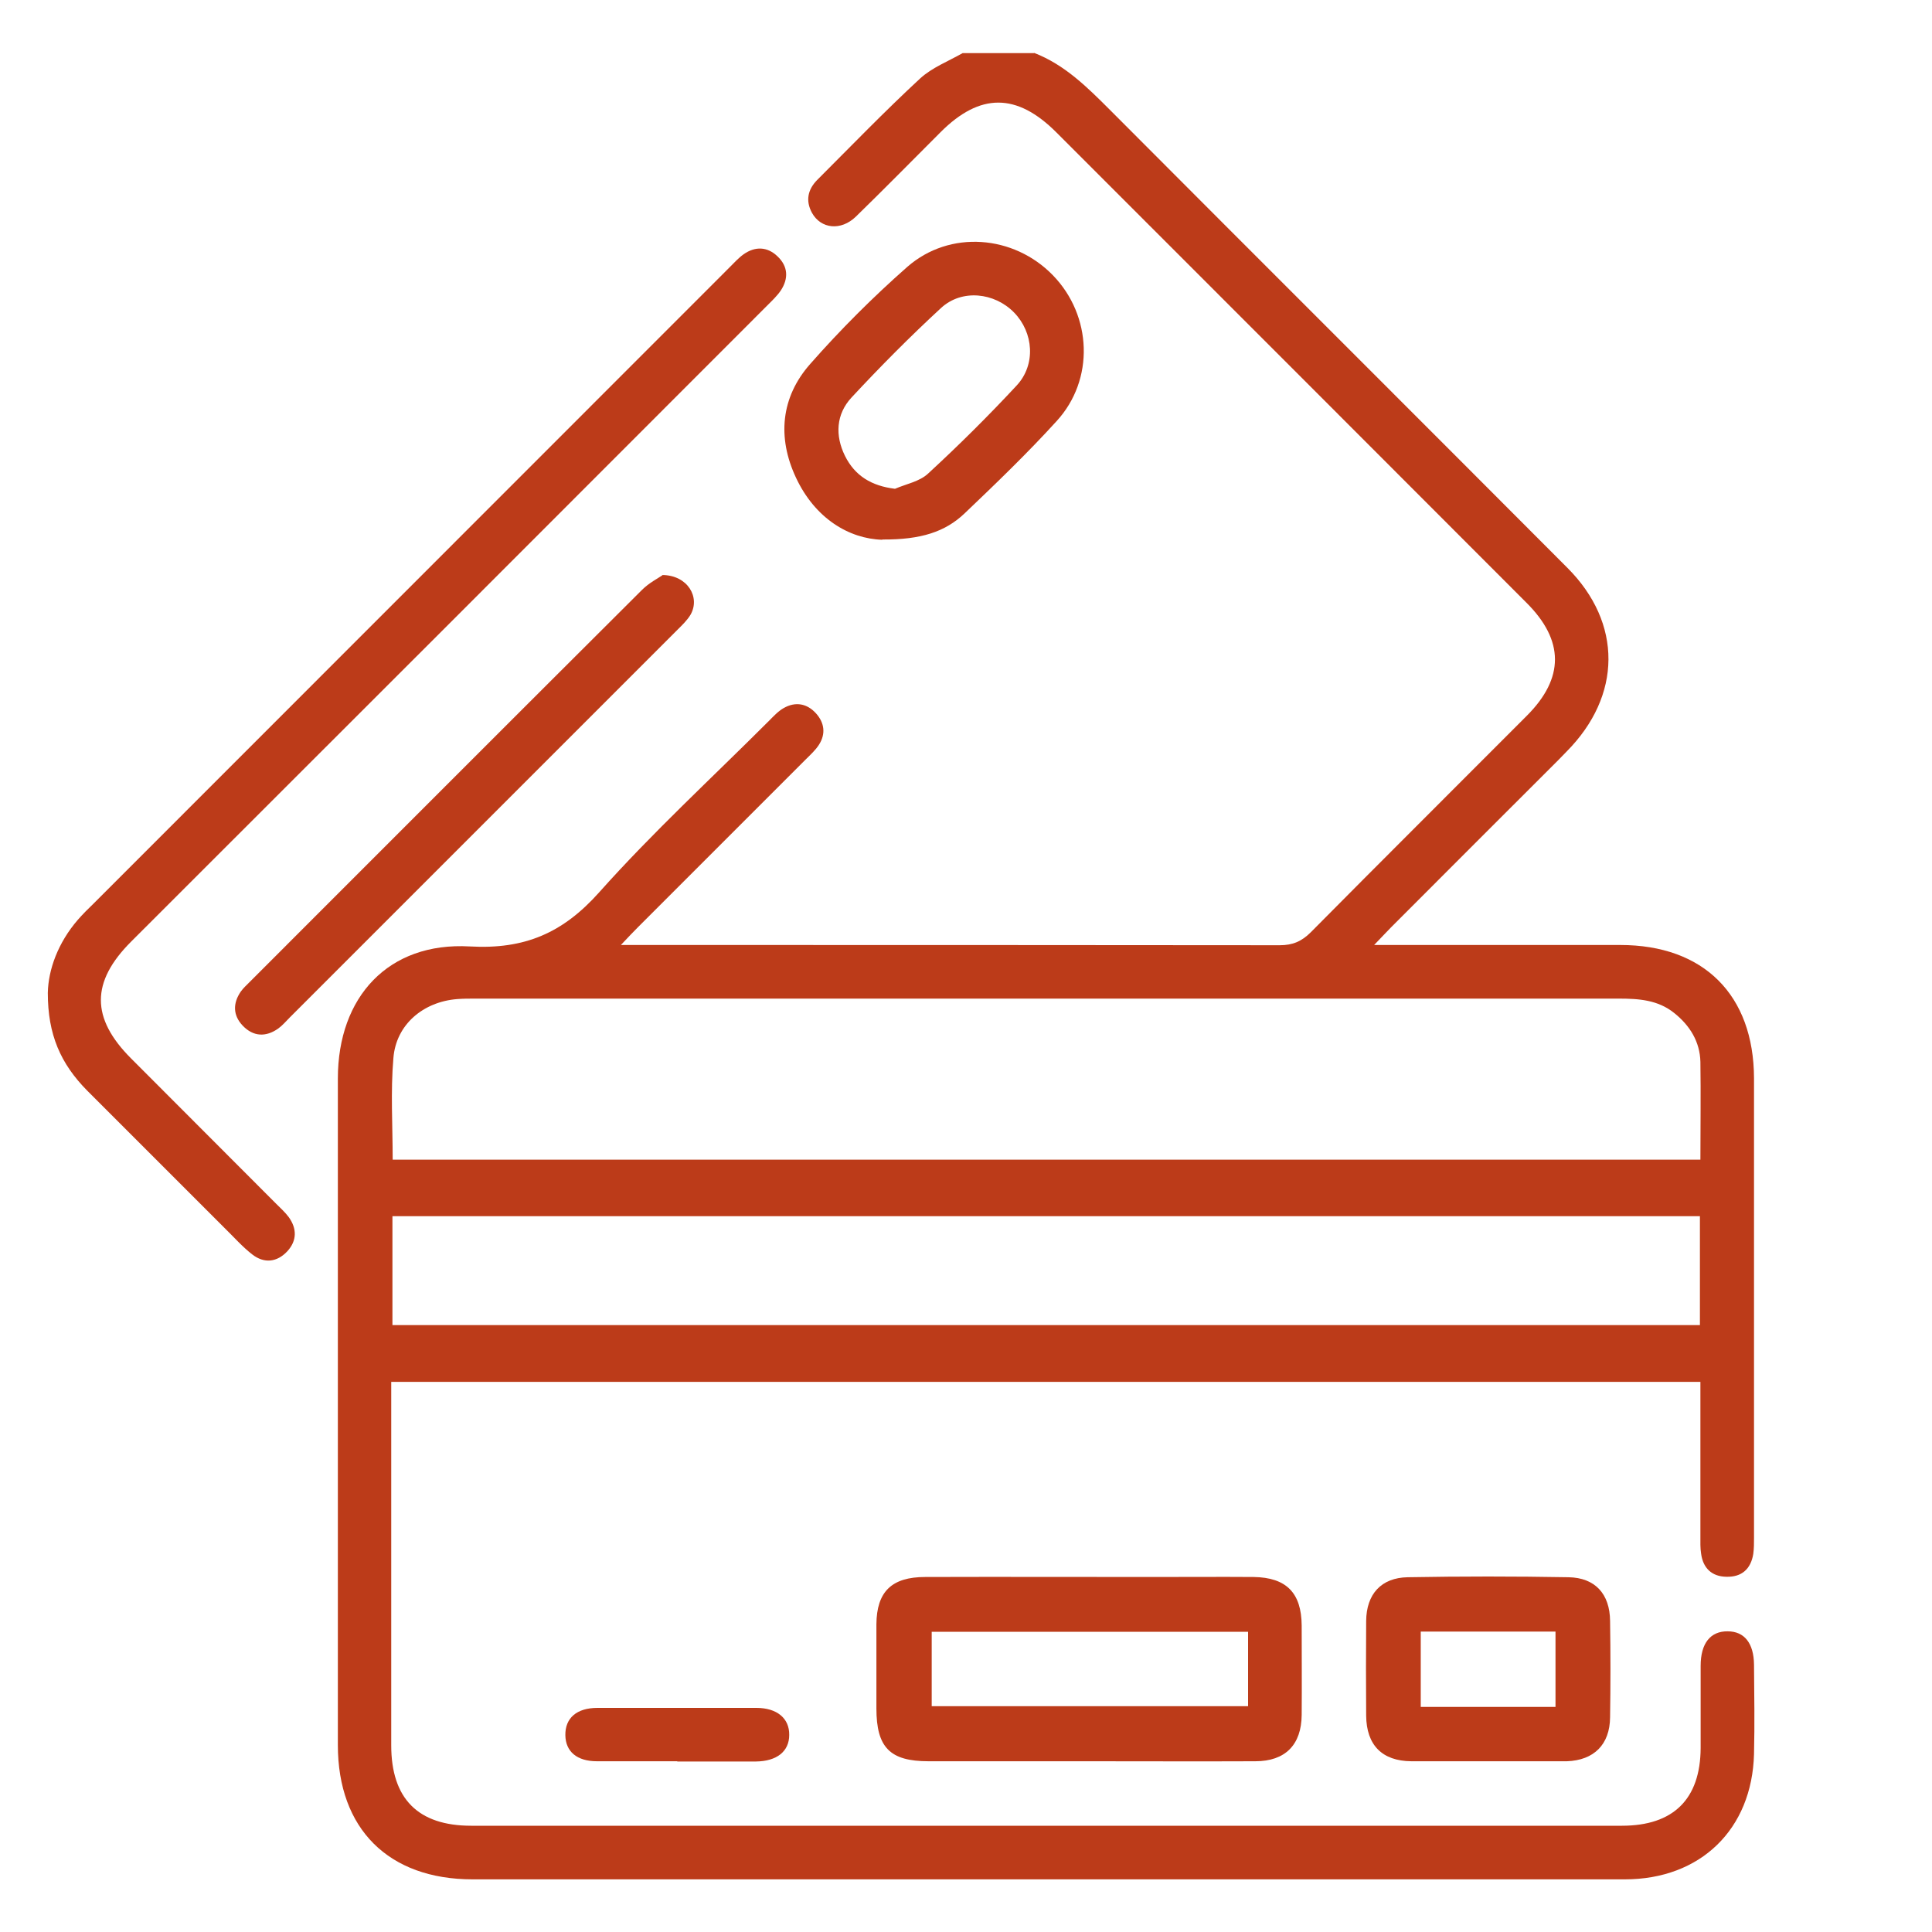 <?xml version="1.0" encoding="UTF-8"?><svg id="Layer_1" xmlns="http://www.w3.org/2000/svg" xmlns:xlink="http://www.w3.org/1999/xlink" viewBox="0 0 80 80"><defs><clipPath id="clippath"><rect x="1.98" y="2.19" width="70.67" height="75.63" style="fill:none;"/></clipPath></defs><g style="clip-path:url(#clippath);"><path d="M16.25,54.87h54.14v-4.51H16.25v4.51Zm0-6.85h54.16c0-1.39,.02-2.72,0-4.05-.02-.83-.43-1.5-1.08-2.02-.68-.55-1.48-.6-2.31-.6-15.78,0-31.57,0-47.35,0-.25,0-.49,0-.74,.02-1.4,.11-2.53,1.05-2.64,2.44-.12,1.39-.03,2.79-.03,4.21M42.82,2.19c1.27,.49,2.21,1.43,3.15,2.37,6.3,6.32,12.63,12.63,18.93,18.95,2.29,2.29,2.26,5.3-.03,7.61-.12,.12-.24,.25-.36,.37-2.3,2.3-4.61,4.6-6.91,6.91-.19,.19-.37,.39-.7,.73h.94c3.08,0,6.16,0,9.25,0,3.46,0,5.53,2.07,5.54,5.52,0,6.34,0,12.68,0,19.02,0,.22,0,.45-.03,.67-.1,.63-.48,.97-1.12,.95-.6-.01-.96-.36-1.04-.95-.04-.24-.03-.49-.03-.74,0-1.85,0-3.7,0-5.55v-.83H16.2v15.05c0,2.21,1.11,3.33,3.31,3.33,15.88,0,31.77,0,47.65,0,2.13,0,3.25-1.1,3.26-3.22,0-1.14,0-2.27,0-3.4,0-.94,.41-1.44,1.12-1.43,.69,0,1.08,.49,1.09,1.38,.01,1.23,.03,2.47,0,3.7-.08,3.12-2.22,5.19-5.35,5.19-6.09,0-12.19,0-18.28,0H19.57c-3.48,0-5.58-2.09-5.58-5.56v-27.6c0-3.39,2.1-5.66,5.46-5.47,2.28,.13,3.86-.56,5.36-2.24,2.21-2.48,4.67-4.74,7.03-7.1,.19-.19,.38-.4,.61-.53,.49-.28,.97-.19,1.34,.22,.35,.39,.41,.85,.12,1.3-.14,.22-.35,.41-.54,.6-2.32,2.32-4.64,4.64-6.96,6.96-.19,.19-.37,.38-.7,.73h.94c8.78,0,17.56,0,26.34,.01,.54,0,.91-.16,1.29-.54,2.97-3,5.96-5.97,8.94-8.96,1.56-1.56,1.56-3.12-.02-4.69-6.48-6.49-12.97-12.98-19.46-19.47-1.64-1.64-3.16-1.64-4.79-.01-1.17,1.17-2.33,2.35-3.51,3.5-.62,.6-1.45,.51-1.82-.16-.27-.5-.17-.96,.21-1.35,1.41-1.41,2.8-2.85,4.27-4.21,.49-.45,1.16-.71,1.76-1.05h2.96Z" style="fill:#bc3b19;"/><path d="M1.98,41.11c.02-.96,.42-2.07,1.24-3.02,.21-.24,.44-.47,.67-.69L30.2,11.08c.19-.19,.38-.4,.59-.55,.48-.34,.99-.32,1.41,.09,.43,.41,.46,.91,.13,1.41-.15,.22-.35,.41-.54,.6C23.01,21.42,14.22,30.21,5.43,38.99c-1.67,1.67-1.67,3.17,0,4.84,2,2.01,4.01,4.01,6.01,6.02,.17,.17,.36,.34,.51,.54,.35,.48,.35,.98-.05,1.42-.43,.46-.96,.52-1.46,.13-.41-.32-.75-.71-1.12-1.07-1.9-1.9-3.8-3.8-5.7-5.7-1.12-1.13-1.64-2.34-1.64-4.05" style="fill:#bc3b19;"/><path d="M51.68,67.57h-13.1v3.08h13.1v-3.08Zm-6.57,5.36c-2.22,0-4.44,0-6.66,0-1.6,0-2.16-.57-2.16-2.19,0-1.16,0-2.32,0-3.48,.01-1.35,.63-1.96,2.02-1.96,3.15-.01,6.31,0,9.46,0,1.38,0,2.76-.01,4.14,0,1.36,.02,1.98,.66,1.99,2.01,0,1.23,.01,2.47,0,3.7-.01,1.24-.68,1.92-1.92,1.92-2.29,.01-4.59,0-6.88,0" style="fill:#bc3b19;"/><path d="M37.06,20.24c.46-.2,1.02-.3,1.37-.63,1.27-1.17,2.5-2.39,3.67-3.65,.8-.86,.7-2.19-.11-3.02-.81-.83-2.16-.98-3.02-.19-1.29,1.19-2.52,2.43-3.71,3.71-.64,.69-.69,1.57-.27,2.42,.41,.82,1.09,1.24,2.07,1.36m-.53,2.11c-1.37-.04-2.78-.88-3.57-2.57-.78-1.66-.63-3.33,.59-4.71,1.25-1.42,2.6-2.77,4.02-4.02,1.76-1.54,4.41-1.32,6.03,.35,1.62,1.67,1.73,4.32,.15,6.04-1.21,1.33-2.51,2.58-3.81,3.82-.8,.76-1.8,1.09-3.4,1.08" style="fill:#bc3b19;"/><path d="M64.41,67.56h-5.58v3.12h5.58v-3.12Zm-2.79,5.37c-1.06,0-2.12,0-3.18,0-1.21-.01-1.86-.67-1.87-1.89-.01-1.3-.01-2.61,0-3.92,.01-1.11,.62-1.79,1.72-1.81,2.22-.04,4.44-.04,6.66,0,1.1,.02,1.71,.69,1.72,1.81,.02,1.33,.02,2.66,0,3.99-.01,1.13-.67,1.78-1.79,1.82h-3.26" style="fill:#bc3b19;"/><path d="M27.43,23.81c1.05,.01,1.58,.93,1.16,1.65-.14,.23-.34,.42-.53,.61-5.35,5.35-10.7,10.7-16.06,16.06-.16,.16-.3,.33-.48,.46-.51,.36-1.03,.34-1.47-.12-.41-.43-.41-.93-.08-1.41,.1-.14,.23-.26,.35-.38,5.42-5.42,10.84-10.85,16.27-16.26,.28-.28,.65-.47,.84-.6" style="fill:#bc3b19;"/><path d="M28.05,72.93c-1.11,0-2.22,0-3.33,0-.83,0-1.3-.4-1.31-1.08-.01-.71,.47-1.13,1.33-1.13,2.19,0,4.39,0,6.58,0,.85,0,1.37,.43,1.36,1.12,0,.68-.51,1.09-1.38,1.1-1.09,0-2.17,0-3.26,0" style="fill:#bc3b19;"/></g></svg>
